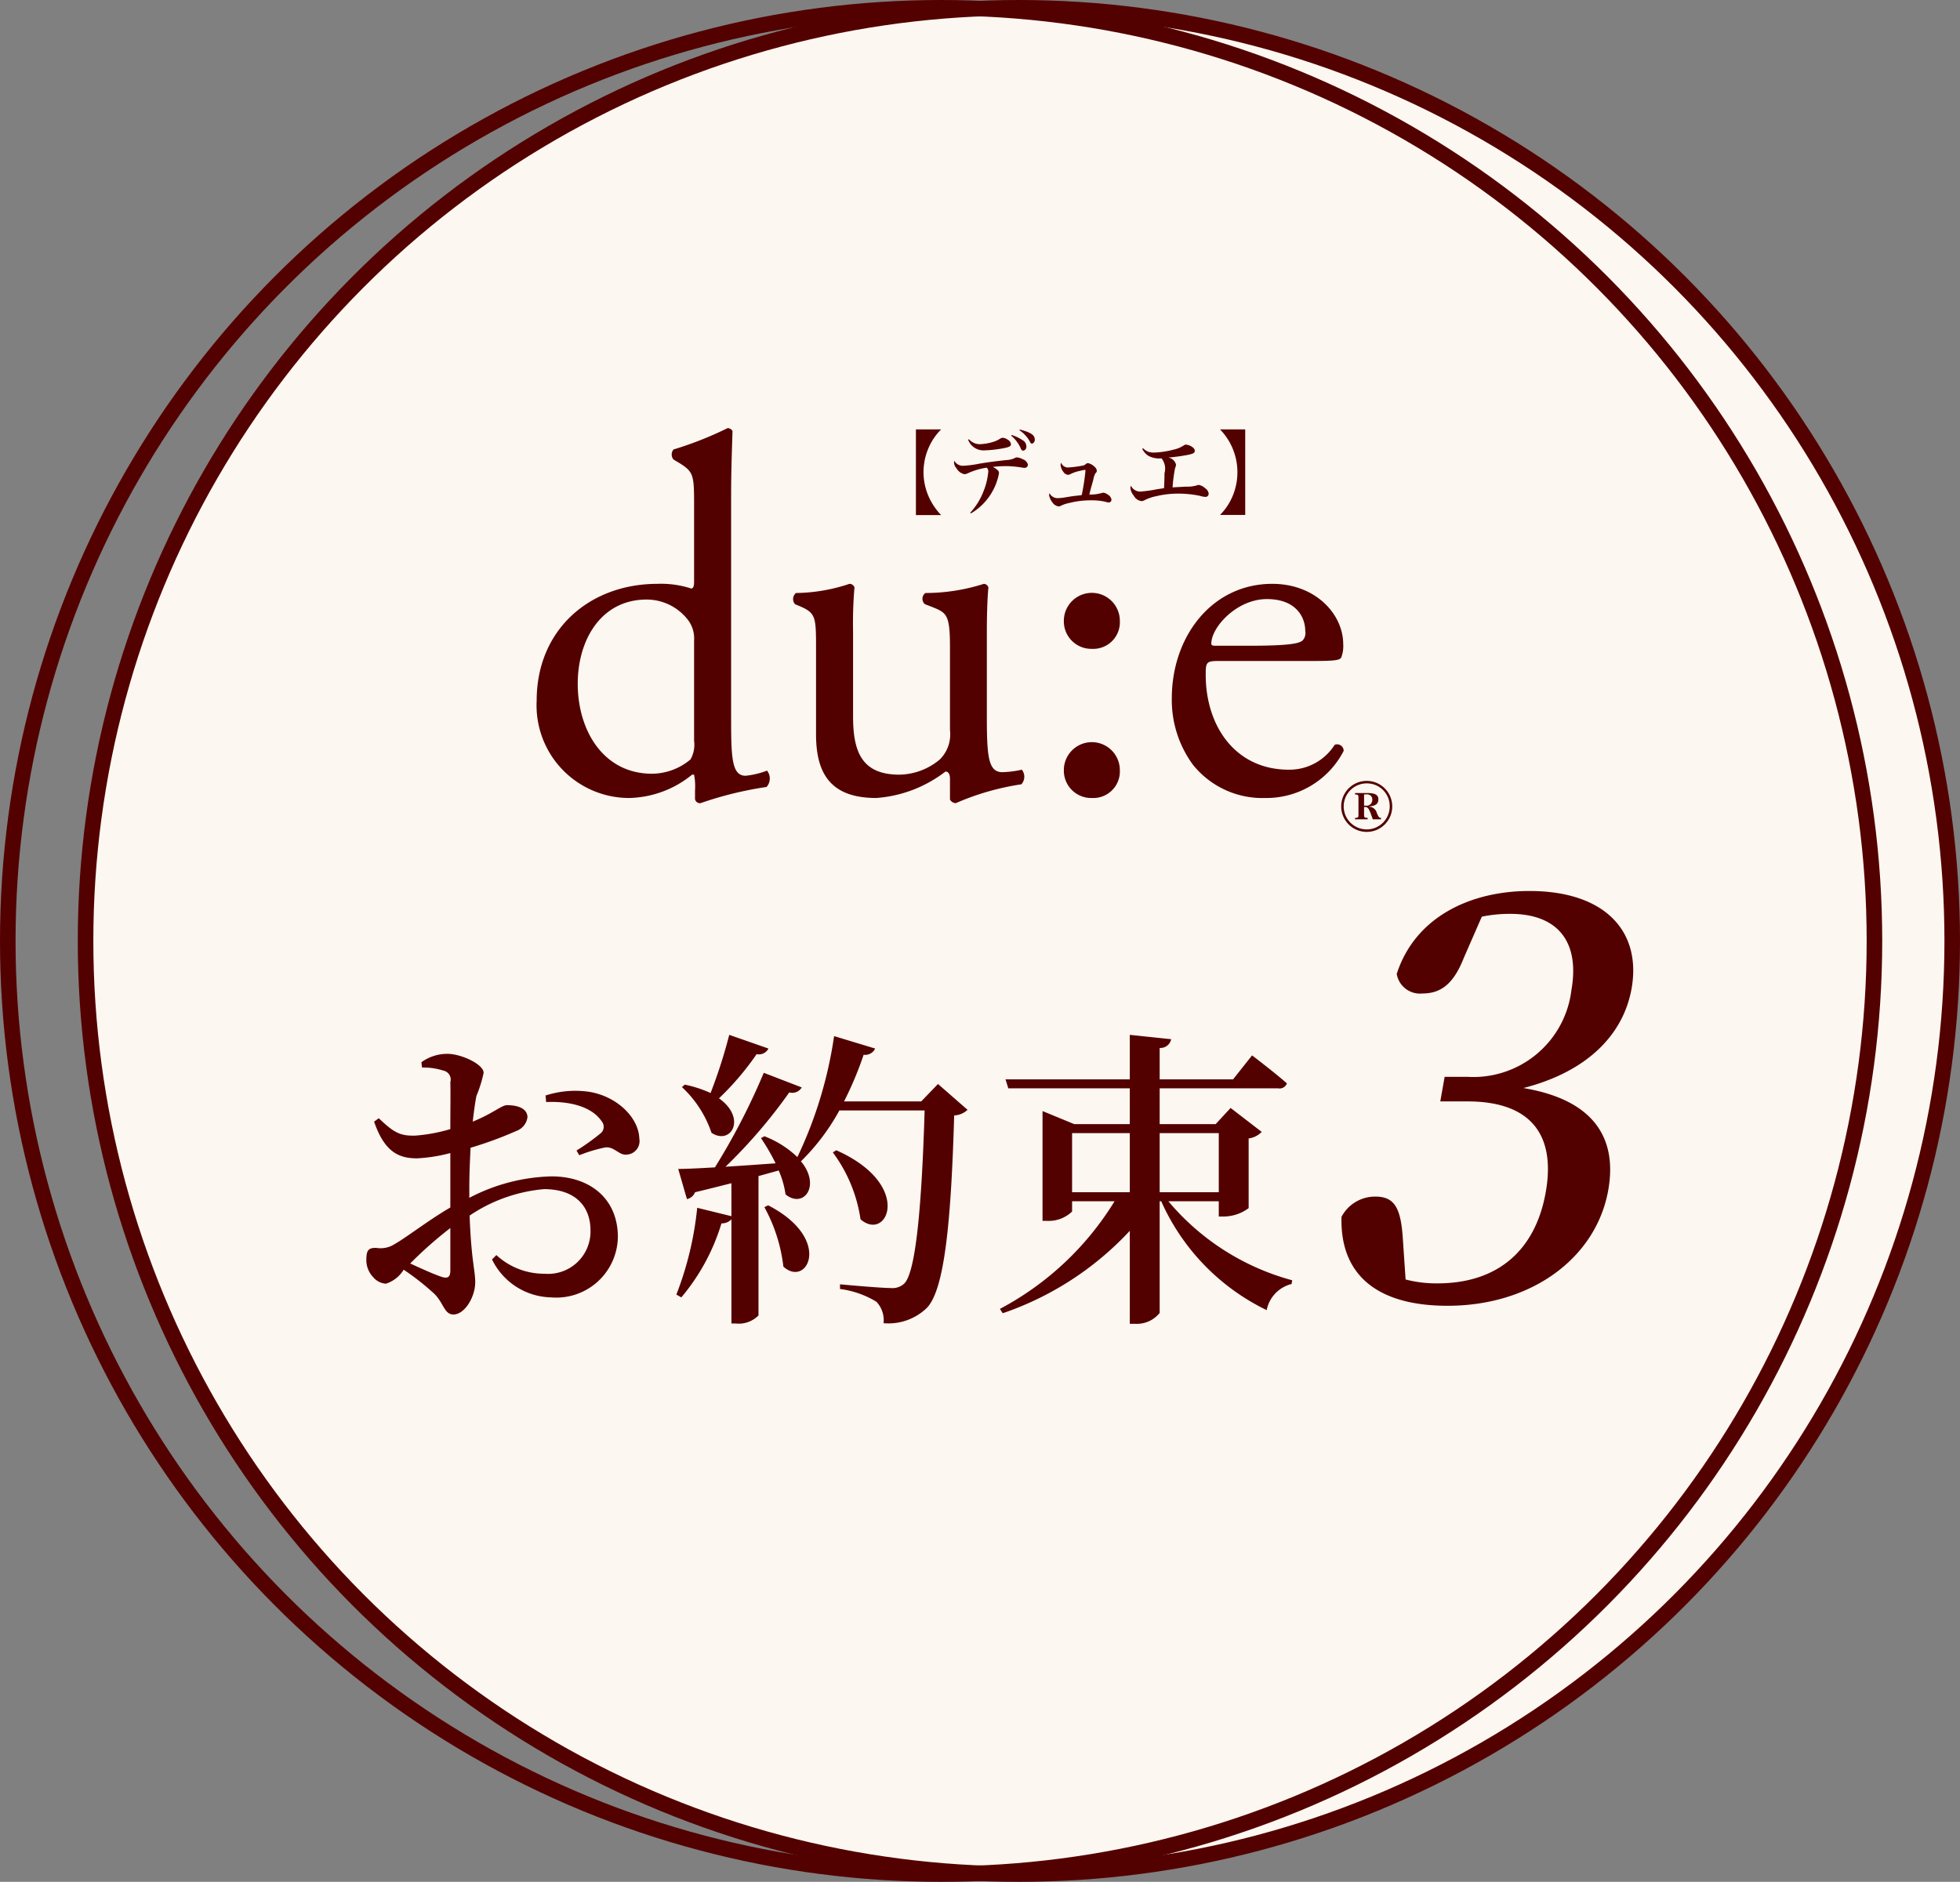 <svg id="promise03.svg" xmlns="http://www.w3.org/2000/svg" width="126" height="121" viewBox="0 0 126 121">
  <rect x="0" y="0" width="126" height="121" fill="#808080" stroke="none"/>
  <defs>
    <style>
      .cls-1, .cls-2 {
        fill: #fcf7f0;
        stroke: #530000;
        stroke-linejoin: round;
        stroke-width: 1px;
      }

      .cls-2 {
        fill-opacity: 0;
      }

      .cls-3 {
        fill: #530000;
        fill-rule: evenodd;
      }
    </style>
  </defs>
  <circle id="楕円形_1_のコピー_3" data-name="楕円形 1 のコピー 3" class="cls-1" cx="65.5" cy="60.5" r="60"/>
  <circle id="楕円形_1_のコピー_3-2" data-name="楕円形 1 のコピー 3" class="cls-2" cx="60.5" cy="60.5" r="60"/>
  <path id="シェイプ_7_のコピー_2" data-name="シェイプ 7 のコピー 2" class="cls-3" d="M1306.5,5577.59c0,2.58.03,3.79,0.93,3.79a5.336,5.336,0,0,0,1.38-.33,0.817,0.817,0,0,1-.03,1.05,23.274,23.274,0,0,0-4.24,1.04,0.316,0.316,0,0,1-.36-0.26v-0.56a3.925,3.925,0,0,0-.06-1.01h-0.13a6.6,6.6,0,0,1-4.05,1.5,5.954,5.954,0,0,1-5.94-6.26c0-4.57,3.41-7.51,7.77-7.51a6.246,6.246,0,0,1,2.16.3c0.16,0,.19-0.2.19-0.46v-4.93c0-1.92-.03-2.12-1-2.71l-0.32-.19a0.5,0.5,0,0,1,0-.65,22.97,22.97,0,0,0,3.47-1.37,0.341,0.341,0,0,1,.32.19c-0.03.98-.09,2.61-0.09,4.05v14.32Zm-2.38-4.89a1.978,1.978,0,0,0-.35-1.28,3.354,3.354,0,0,0-2.7-1.37c-2.92,0-4.43,2.58-4.43,5.42,0,2.97,1.63,5.78,4.78,5.78a3.886,3.886,0,0,0,2.47-.92,1.917,1.917,0,0,0,.23-1.2v-6.43Zm10.22,4.86c0,2.25.54,3.75,2.98,3.75a4.139,4.139,0,0,0,2.6-.98,2.279,2.279,0,0,0,.65-1.89v-5.35c0-2.12-.23-2.19-1.19-2.58l-0.42-.16a0.457,0.457,0,0,1,.03-0.72,12.385,12.385,0,0,0,3.76-.59,0.328,0.328,0,0,1,.29.23c-0.06.62-.1,1.63-0.1,2.84v5.48c0,2.58.1,3.56,1,3.56a6.487,6.487,0,0,0,1.25-.16,0.726,0.726,0,0,1-.03.94,16.581,16.581,0,0,0-4.21,1.21,0.434,0.434,0,0,1-.38-0.23v-1.34c0-.29-0.1-0.46-0.29-0.46a8.274,8.274,0,0,1-4.44,1.7c-2.82,0-3.88-1.43-3.88-4.08v-5.45c0-2.05,0-2.34-.97-2.77l-0.38-.16a0.5,0.5,0,0,1,.06-0.72,11.177,11.177,0,0,0,3.44-.59,0.337,0.337,0,0,1,.32.23,26.813,26.813,0,0,0-.09,2.84v5.45Zm13.55-6.14a1.8,1.8,0,1,1,3.6,0,1.711,1.711,0,0,1-1.8,1.8,1.766,1.766,0,0,1-1.8-1.8m0,9.6a1.8,1.8,0,1,1,3.6,0,1.709,1.709,0,0,1-1.8,1.79,1.758,1.758,0,0,1-1.8-1.79m9.99-7.02c-0.83,0-.87.07-0.87,0.89,0,3.29,1.9,6.1,5.34,6.1a3.439,3.439,0,0,0,2.95-1.6,0.422,0.422,0,0,1,.58.39,5.588,5.588,0,0,1-5.04,3.03,5.719,5.719,0,0,1-4.66-2.15,7.037,7.037,0,0,1-1.35-4.25c0-4.01,2.6-7.37,6.46-7.37,2.76,0,4.56,1.93,4.56,3.89a2.007,2.007,0,0,1-.13.85c-0.1.19-.55,0.22-1.89,0.22h-5.95Zm1.99-.98c2.38,0,3.09-.13,3.35-0.32a0.694,0.694,0,0,0,.19-0.62c0-.92-0.61-2.06-2.47-2.06-1.9,0-3.54,1.76-3.57,2.84,0,0.07,0,.16.22,0.16h2.28Zm-21.49-13.91H1320a3.9,3.9,0,0,0-.64,4.64,4.247,4.247,0,0,0,.64.87h-1.62v-5.51Zm3.49,5.36a4.326,4.326,0,0,0,.86-1.39,4.4,4.4,0,0,0,.3-1.24,0.3,0.3,0,0,0-.1-0.27,4.49,4.49,0,0,0-1.19.35,0.6,0.6,0,0,1-.25.07,0.773,0.773,0,0,1-.5-0.38,0.579,0.579,0,0,1-.16-0.37,0.28,0.28,0,0,1,.02-0.11,0.637,0.637,0,0,0,.55.32,7.218,7.218,0,0,0,1.08-.14c0.48-.08,1.06-0.16,1.74-0.23a1.36,1.36,0,0,0,.5-0.12,0.291,0.291,0,0,1,.16-0.05,0.928,0.928,0,0,1,.37.12,0.488,0.488,0,0,1,.33.35,0.207,0.207,0,0,1-.24.2,0.661,0.661,0,0,1-.11-0.01,6.357,6.357,0,0,0-1.07-.1,7.858,7.858,0,0,0-.83.05c0.32,0.19.39,0.26,0.39,0.41a3.786,3.786,0,0,1-1.8,2.58Zm-0.08-4.73a0.914,0.914,0,0,0,.7.32,3.227,3.227,0,0,0,.8-0.13,1.819,1.819,0,0,0,.5-0.22,0.3,0.3,0,0,1,.19-0.06,0.616,0.616,0,0,1,.3.12,0.388,0.388,0,0,1,.21.29c0,0.11-.08.17-0.33,0.23a7.959,7.959,0,0,1-1.42.17,1.049,1.049,0,0,1-1-.68Zm2.75-.27a2.775,2.775,0,0,1,.69.33,0.445,0.445,0,0,1,.25.4,0.254,0.254,0,0,1-.2.28,0.192,0.192,0,0,1-.16-0.15,2.226,2.226,0,0,0-.61-0.81Zm0.52-.35c0.68,0.17.96,0.35,0.96,0.63a0.259,0.259,0,0,1-.18.28,0.179,0.179,0,0,1-.13-0.13,2.091,2.091,0,0,0-.68-0.74Zm3.08,2.44a6.911,6.911,0,0,0,.89-0.11,0.407,0.407,0,0,0,.28-0.12,0.218,0.218,0,0,1,.14-0.05,0.838,0.838,0,0,1,.42.24,0.358,0.358,0,0,1,.14.25,0.194,0.194,0,0,1-.09.16,1.38,1.38,0,0,0-.14.43c-0.19.68-.19,0.68-0.25,0.94a2.767,2.767,0,0,0,.8-0.1,0.44,0.44,0,0,1,.1-0.02,0.565,0.565,0,0,1,.28.12,0.445,0.445,0,0,1,.24.32,0.176,0.176,0,0,1-.18.19,0.651,0.651,0,0,1-.18-0.04,3.873,3.873,0,0,0-.94-0.1,5.61,5.61,0,0,0-1.41.17,2.267,2.267,0,0,0-.52.17,0.3,0.3,0,0,1-.17.05,0.561,0.561,0,0,1-.39-0.25,1.07,1.07,0,0,1-.22-0.47,0.534,0.534,0,0,1,.03-0.13,0.573,0.573,0,0,0,.51.32,3.437,3.437,0,0,0,.5-0.05c0.49-.08.49-0.08,0.76-0.11a2.778,2.778,0,0,0,.3-0.04,14.124,14.124,0,0,0,.24-1.56,0.055,0.055,0,0,0-.03-0.06,3.429,3.429,0,0,0-.34.07,2.412,2.412,0,0,0-.63.22,0.266,0.266,0,0,1-.12.03,0.4,0.4,0,0,1-.3-0.19,0.838,0.838,0,0,1-.18-0.45,0.335,0.335,0,0,1,.04-0.14,0.458,0.458,0,0,0,.42.31m4.84-1.24a1.081,1.081,0,0,0,.34.23,1.272,1.272,0,0,0,.37.05,5.758,5.758,0,0,0,1.26-.19,1.918,1.918,0,0,0,.65-0.27,0.215,0.215,0,0,1,.16-0.05,0.839,0.839,0,0,1,.41.17,0.324,0.324,0,0,1,.14.23c0,0.13-.11.19-0.46,0.26a11.869,11.869,0,0,1-1.25.17,0.611,0.611,0,0,1,.5.45,0.569,0.569,0,0,1-.06.23,9.661,9.661,0,0,0-.16,1.24c0.22-.02.58-0.03,0.85-0.05a2.214,2.214,0,0,0,.68-0.07,0.412,0.412,0,0,1,.15-0.04,0.791,0.791,0,0,1,.41.21,0.481,0.481,0,0,1,.23.35,0.2,0.2,0,0,1-.19.21,1.386,1.386,0,0,1-.38-0.07,6.664,6.664,0,0,0-1.41-.14,5.886,5.886,0,0,0-1.37.16,3,3,0,0,0-.75.25,0.43,0.43,0,0,1-.22.07,0.654,0.654,0,0,1-.5-0.36,0.847,0.847,0,0,1-.21-0.49,0.353,0.353,0,0,1,.03-0.14,0.68,0.68,0,0,0,.59.38,9.073,9.073,0,0,0,1.13-.16c0.09-.01.14-0.02,0.41-0.06,0.02-.31.03-0.67,0.03-0.96a1.066,1.066,0,0,0-.19-0.96,1.456,1.456,0,0,1-.86-0.17,1.131,1.131,0,0,1-.38-0.44Zm4.95,4.29a3.736,3.736,0,0,0,.64-0.86,3.952,3.952,0,0,0-.64-4.64h1.62v5.5h-1.62Zm9.45,20.38a1.64,1.64,0,1,1,1.62-1.64,1.637,1.637,0,0,1-1.62,1.64m0-3.12a1.48,1.48,0,1,0,1.46,1.48,1.466,1.466,0,0,0-1.46-1.48m-0.19,1.99c0,0.2.02,0.22,0.23,0.23v0.09h-0.81v-0.09c0.21-.01.22-0.03,0.22-0.23v-1.05c0-.2-0.01-0.21-0.22-0.23v-0.09h0.78c0.51,0,.72.12,0.72,0.41s-0.19.42-.59,0.45v0.02a0.526,0.526,0,0,1,.49.41c0.13,0.28.15,0.3,0.27,0.31v0.09h-0.53c-0.23-.68-0.3-0.79-0.49-0.79h-0.07v0.47Zm0.08-.56a0.374,0.374,0,0,0,.45-0.37,0.333,0.333,0,0,0-.4-0.35h-0.13v0.72h0.08Z" transform="translate(-1259.5 -5531.5)"/>
  <path id="お約束3" class="cls-3" d="M1288.45,5613.2c0,0.38-.14.54-0.56,0.4-0.54-.18-1.32-0.54-2.02-0.86a26.205,26.205,0,0,1,2.58-2.28v2.74Zm1.22-5.4c0-.78.04-1.66,0.08-2.5a24.324,24.324,0,0,0,2.94-1.08,1.088,1.088,0,0,0,.72-0.9c-0.04-.74-1.06-0.76-1.34-0.76-0.34.02-.9,0.54-2.18,1.06,0.08-.7.16-1.28,0.24-1.66a8.136,8.136,0,0,0,.46-1.48c0-.54-1.42-1.22-2.34-1.22a2.839,2.839,0,0,0-1.66.54l0.04,0.34a4.291,4.291,0,0,1,1.38.2,0.586,0.586,0,0,1,.44.74c0.02,0.5,0,1.7,0,3.02a10.735,10.735,0,0,1-2.26.42c-0.96.02-1.36-.18-2.34-1.12l-0.3.22c0.68,2,1.64,2.36,2.76,2.36a10.238,10.238,0,0,0,2.14-.34v3.5c-1.38.8-2.9,1.98-3.56,2.34a1.657,1.657,0,0,1-1.18.26c-0.52-.02-0.66.14-0.66,0.78a1.59,1.59,0,0,0,.46,1.12,1.147,1.147,0,0,0,.8.4,2.071,2.071,0,0,0,1.14-.9,16.315,16.315,0,0,1,1.96,1.54c0.62,0.6.64,1.34,1.24,1.34,0.72,0,1.4-1.12,1.4-2.08,0-.76-0.26-1.44-0.36-4.28a10.107,10.107,0,0,1,4.78-1.7c2.13,0,2.99,1.22,2.99,2.64a2.724,2.724,0,0,1-2.95,2.8,4.522,4.522,0,0,1-3.1-1.2l-0.28.28a4.323,4.323,0,0,0,3.8,2.44,3.957,3.957,0,0,0,4.29-3.88c0-2.44-1.76-3.9-4.27-3.9a11.964,11.964,0,0,0-5.28,1.38v-0.72Zm4.94-5.44c1.3-.06,2.87.2,3.57,1.24a0.543,0.543,0,0,1-.08.78,14.657,14.657,0,0,1-1.54,1.1l0.18,0.3a9.7,9.7,0,0,1,1.66-.5c0.58-.08.9,0.52,1.38,0.46a0.868,0.868,0,0,0,.82-1.02c-0.04-1.38-1.46-2.74-3.24-3.02a6.212,6.212,0,0,0-2.79.24Zm11.77-4.32a33.017,33.017,0,0,1-1.2,3.74,7.7,7.7,0,0,0-1.66-.54l-0.18.16a7.118,7.118,0,0,1,1.9,2.94c1.26,0.82,2.28-.94.48-2.22a17.741,17.741,0,0,0,2.42-2.84,0.685,0.685,0,0,0,.76-0.36Zm2.26,11.08a10.443,10.443,0,0,1,1.22,3.82c1.52,1.4,3.22-1.78-.98-3.94Zm11.16-7.92-1.08,1.12h-4.96a22.488,22.488,0,0,0,1.26-3,0.706,0.706,0,0,0,.74-0.4l-2.64-.8a27.036,27.036,0,0,1-2.36,7.78,6.35,6.35,0,0,0-2.12-1.34l-0.22.12a13.344,13.344,0,0,1,.94,1.62c-1.14.08-2.24,0.16-3.22,0.22a33.64,33.64,0,0,0,4.1-4.78,0.7,0.7,0,0,0,.8-0.32l-2.44-.94a42.985,42.985,0,0,1-3.14,6.08c-1,.06-1.84.1-2.36,0.1l0.56,1.94a0.706,0.706,0,0,0,.52-0.44c0.84-.2,1.62-0.4,2.34-0.58v2.12l-2.2-.54a21.147,21.147,0,0,1-1.34,5.58l0.32,0.18a13.375,13.375,0,0,0,2.58-4.76,0.834,0.834,0,0,0,.64-0.26v6.7h0.28a1.777,1.777,0,0,0,1.46-.52v-8.96l1.3-.36a6,6,0,0,1,.44,1.54c1.16,0.94,2.3-.56.98-2.14H1311a13.936,13.936,0,0,0,2.46-3.26h5.48c-0.18,6.02-.56,10.44-1.32,11.14a1.1,1.1,0,0,1-.84.28c-0.52,0-2.2-.14-3.28-0.24v0.3a5.983,5.983,0,0,1,2.34.82,1.729,1.729,0,0,1,.46,1.38,3.547,3.547,0,0,0,2.8-1c1.12-1.2,1.54-5.5,1.74-12.36a1.329,1.329,0,0,0,.86-0.36Zm-6.76,4.4a9.53,9.53,0,0,1,1.78,4.3c1.72,1.5,3.44-2.22-1.56-4.44Zm15.38-1.24h3.71v3.8h-3.71v-3.8Zm9.43,0v3.8h-3.8v-3.8h3.8Zm0,4.38v0.98h0.34a2.7,2.7,0,0,0,1.58-.54v-4.48a1.421,1.421,0,0,0,.84-0.42l-2-1.54-0.96,1.04h-3.6v-2.3h7.62a0.5,0.5,0,0,0,.56-0.32c-0.84-.74-2.24-1.8-2.24-1.8l-1.22,1.54h-4.72v-2.02a0.7,0.7,0,0,0,.74-0.56l-2.66-.28v2.86h-7.99l0.18,0.58h7.81v2.3h-3.57l-2.04-.84V5610h0.28a2.169,2.169,0,0,0,1.62-.6v-0.66h2.73a19.153,19.153,0,0,1-7.37,6.92l0.18,0.28a19.935,19.935,0,0,0,8.17-5.3v5.98h0.38a1.877,1.877,0,0,0,1.54-.7v-7.18h0.1a14.184,14.184,0,0,0,6.78,7,2.154,2.154,0,0,1,1.6-1.68l0.04-.24a15.727,15.727,0,0,1-7.96-5.08h3.24Zm16.91-18.3a8.9,8.9,0,0,1,1.83-.18c3.03,0,4.48,1.77,3.93,4.9a6.347,6.347,0,0,1-6.67,5.58h-1.48l-0.28,1.58h1.76c4,0,5.68,2.09,5.02,5.83s-3.08,5.87-6.97,5.87a7.914,7.914,0,0,1-2.04-.25l-0.18-2.66c-0.13-1.95-.54-2.67-1.76-2.67a2.44,2.44,0,0,0-2.18,1.3c-0.11,3.89,2.49,5.72,6.81,5.72,5.47,0,9.58-3.13,10.34-7.45,0.59-3.35-.95-5.8-5.46-6.55,4.1-1.05,6.43-3.42,6.96-6.41,0.64-3.67-1.71-6.26-6.57-6.26-3.77,0-7.34,1.65-8.53,5.33a1.514,1.514,0,0,0,1.65,1.26c1.22,0,2.02-.65,2.67-2.31Z" transform="translate(-1259.5 -5531.5)"/>
</svg>
